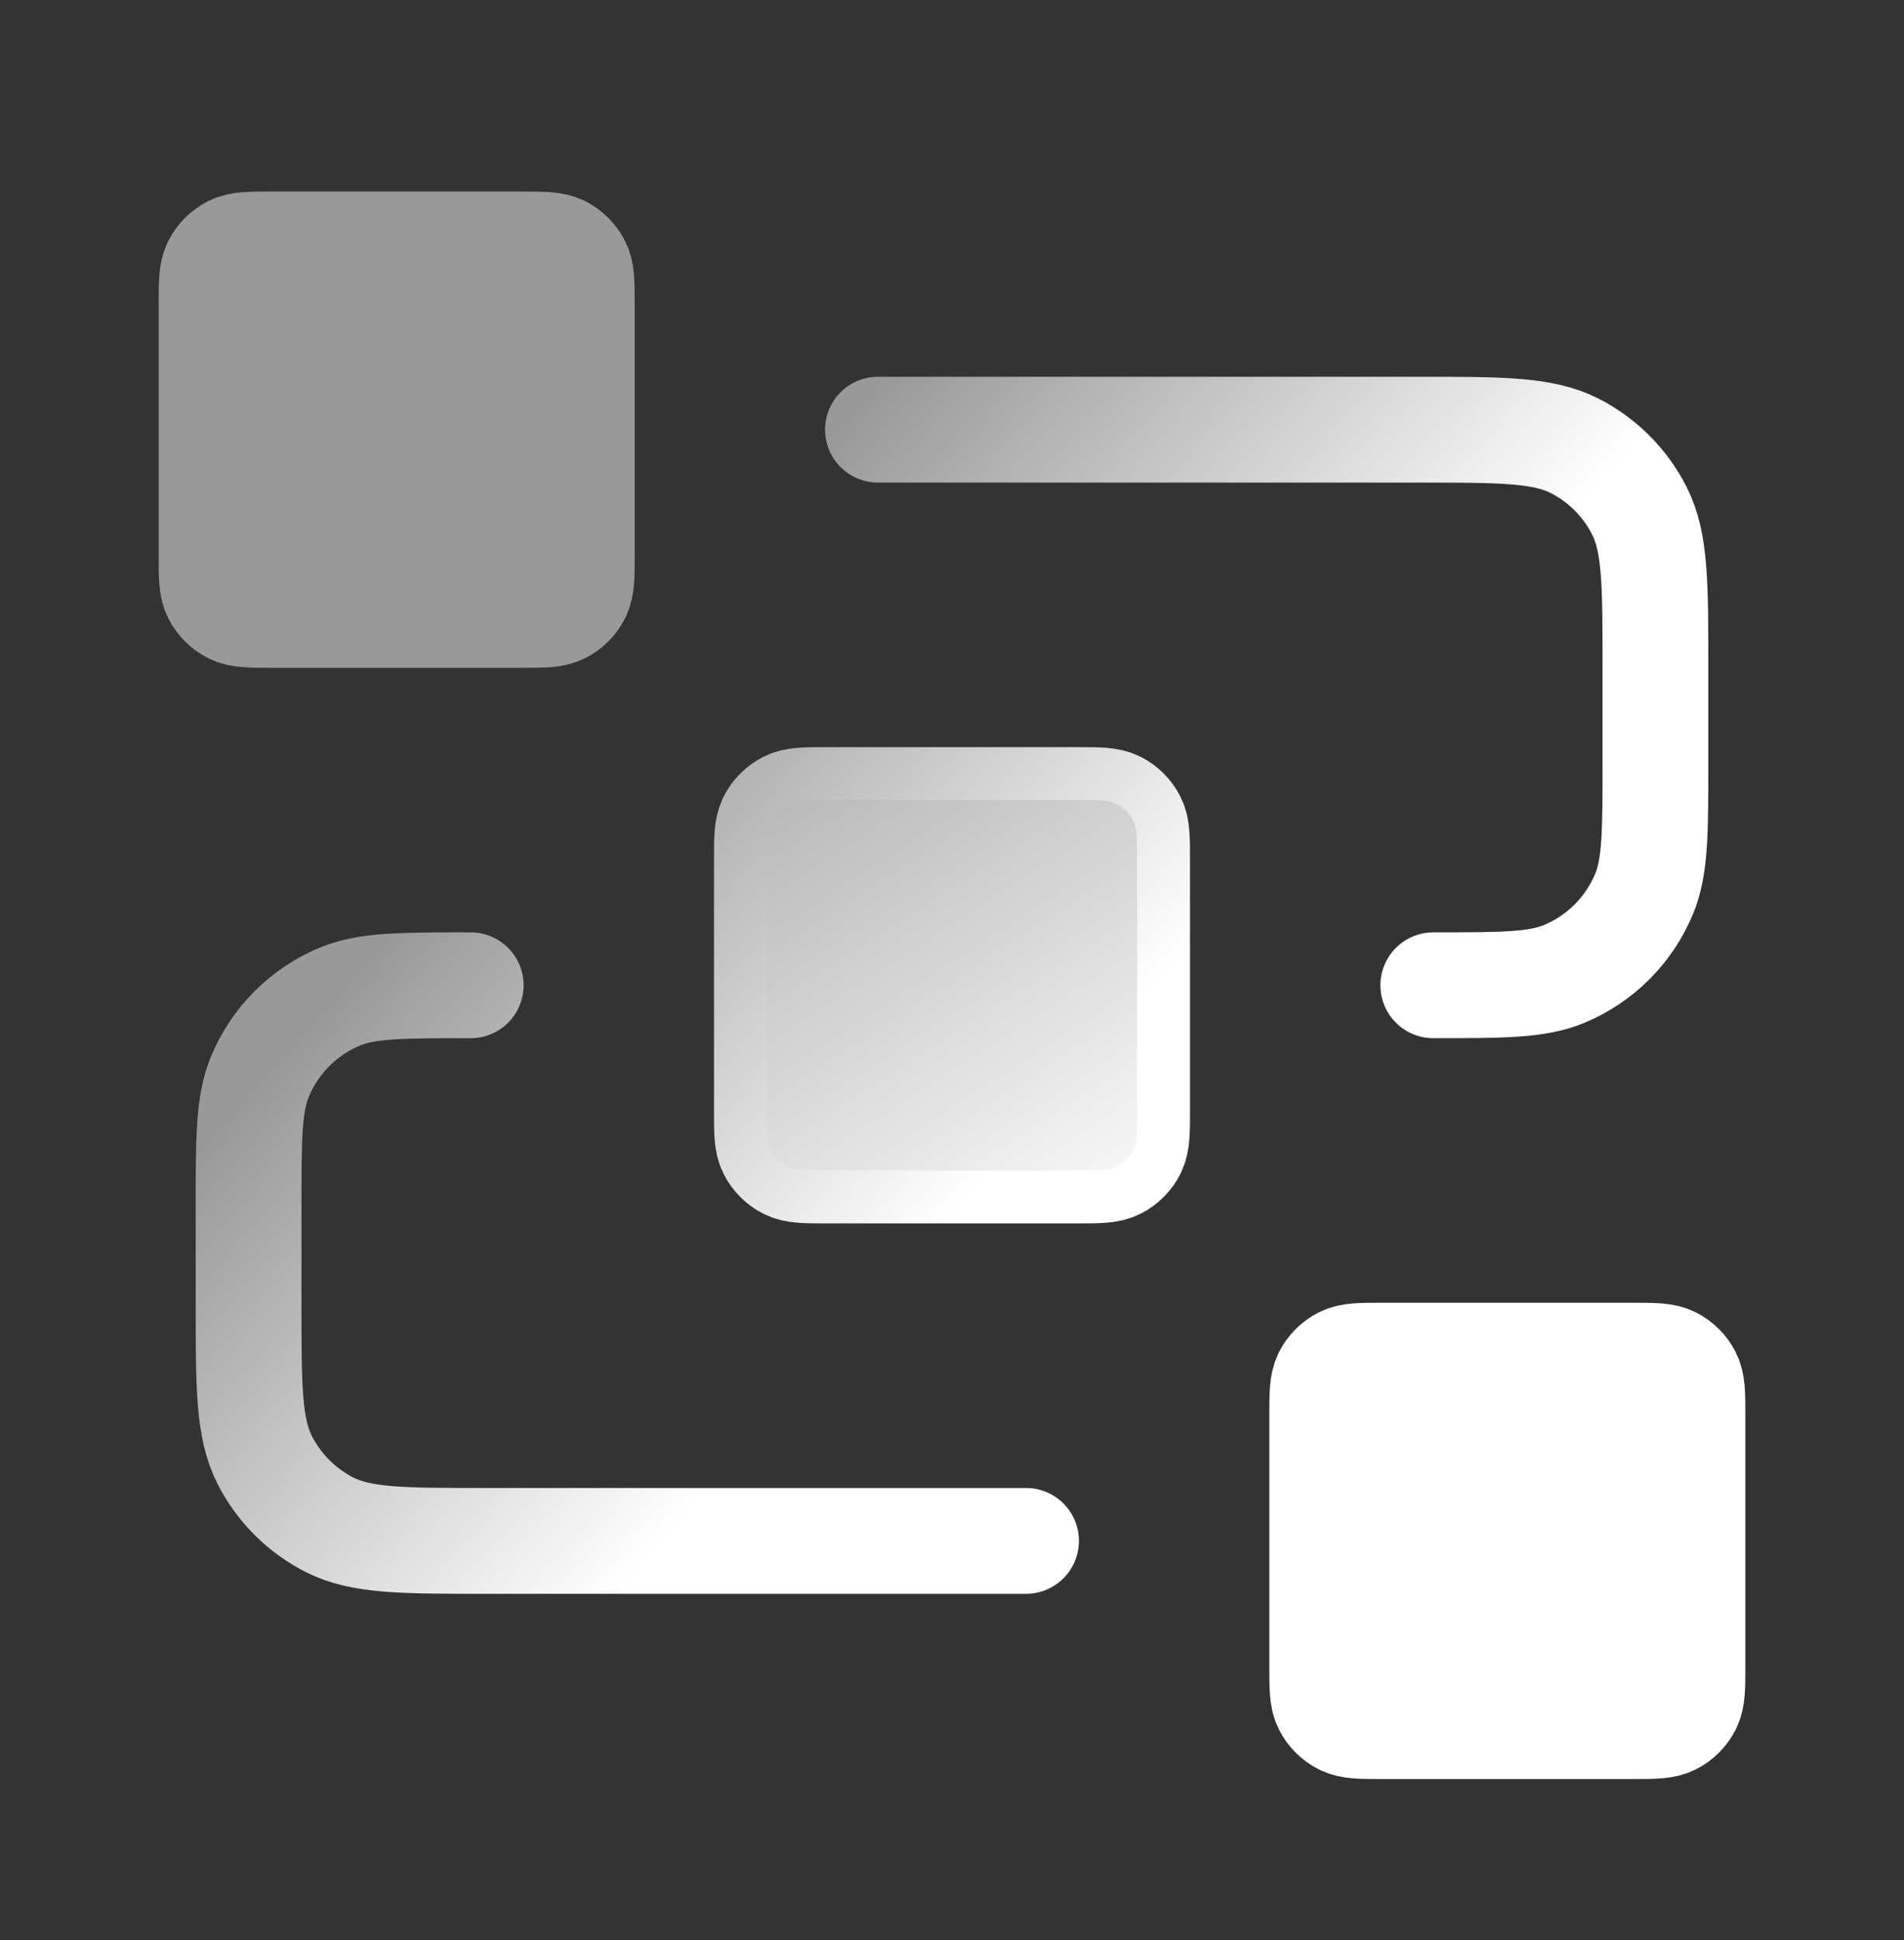 <svg width="54" height="55" viewBox="0 0 54 55" fill="none" xmlns="http://www.w3.org/2000/svg">
<rect x="0" y="0" width="54" height="55" fill="#333333" stroke="none"/>
<path d="M24.9 12.18H40.23C42.582 12.18 43.758 12.18 44.657 12.637C45.447 13.04 46.09 13.683 46.492 14.473C46.95 15.371 46.95 16.547 46.95 18.9V21.63C46.95 23.587 46.95 24.565 46.63 25.337C46.204 26.366 45.386 27.184 44.357 27.61C43.585 27.93 42.607 27.93 40.65 27.93M29.1 43.68H13.77C11.418 43.68 10.242 43.68 9.343 43.222C8.553 42.819 7.91 42.177 7.508 41.386C7.05 40.488 7.05 39.312 7.05 36.96V34.23C7.05 32.273 7.05 31.294 7.37 30.522C7.796 29.493 8.614 28.676 9.643 28.249C10.415 27.93 11.393 27.93 13.35 27.93M23.43 33.18H30.57C31.158 33.18 31.452 33.18 31.677 33.065C31.874 32.965 32.035 32.804 32.136 32.606C32.25 32.382 32.25 32.088 32.25 31.5V24.36C32.25 23.772 32.25 23.478 32.136 23.253C32.035 23.055 31.874 22.895 31.677 22.794C31.452 22.68 31.158 22.68 30.57 22.68H23.43C22.842 22.68 22.548 22.68 22.323 22.794C22.126 22.895 21.965 23.055 21.864 23.253C21.75 23.478 21.75 23.772 21.75 24.36V31.5C21.75 32.088 21.75 32.382 21.864 32.606C21.965 32.804 22.126 32.965 22.323 33.065C22.548 33.18 22.842 33.18 23.43 33.18ZM39.18 48.93H46.32C46.908 48.93 47.202 48.93 47.427 48.815C47.624 48.715 47.785 48.554 47.886 48.356C48 48.132 48 47.838 48 47.25V40.11C48 39.522 48 39.228 47.886 39.003C47.785 38.805 47.624 38.645 47.427 38.544C47.202 38.43 46.908 38.43 46.32 38.43H39.18C38.592 38.43 38.298 38.43 38.073 38.544C37.876 38.645 37.715 38.805 37.614 39.003C37.5 39.228 37.5 39.522 37.5 40.11V47.25C37.5 47.838 37.5 48.132 37.614 48.356C37.715 48.554 37.876 48.715 38.073 48.815C38.298 48.93 38.592 48.93 39.18 48.93ZM7.68 17.43H14.82C15.408 17.43 15.702 17.43 15.927 17.315C16.124 17.215 16.285 17.054 16.386 16.856C16.5 16.632 16.5 16.338 16.5 15.75V8.61C16.5 8.022 16.5 7.728 16.386 7.503C16.285 7.305 16.124 7.145 15.927 7.044C15.702 6.93 15.408 6.93 14.82 6.93H7.68C7.092 6.93 6.798 6.93 6.573 7.044C6.376 7.145 6.215 7.305 6.114 7.503C6 7.728 6 8.022 6 8.61V15.75C6 16.338 6 16.632 6.114 16.856C6.215 17.054 6.376 17.215 6.573 17.315C6.798 17.43 7.092 17.43 7.68 17.43Z" stroke="url(#paint0_linear_4395_5009)" stroke-width="3" stroke-linecap="round"/>
<path d="M21.75 24.36C21.75 23.772 21.75 23.478 21.864 23.253C21.965 23.055 22.126 22.895 22.323 22.794C22.548 22.68 22.842 22.68 23.43 22.68H30.57C31.158 22.68 31.452 22.68 31.677 22.794C31.874 22.895 32.035 23.055 32.136 23.253C32.25 23.478 32.25 23.772 32.25 24.36V31.5C32.25 32.088 32.25 32.382 32.136 32.606C32.035 32.804 31.874 32.965 31.677 33.065C31.452 33.18 31.158 33.18 30.57 33.18H23.43C22.842 33.18 22.548 33.18 22.323 33.065C22.126 32.965 21.965 32.804 21.864 32.606C21.75 32.382 21.75 32.088 21.75 31.5V24.36Z" fill="url(#paint1_linear_4395_5009)"/>
<path d="M37.5 40.11C37.5 39.522 37.5 39.228 37.614 39.003C37.715 38.805 37.876 38.645 38.073 38.544C38.298 38.43 38.592 38.43 39.18 38.43H46.32C46.908 38.43 47.202 38.43 47.427 38.544C47.624 38.645 47.785 38.805 47.886 39.003C48 39.228 48 39.522 48 40.11V47.25C48 47.838 48 48.132 47.886 48.356C47.785 48.554 47.624 48.715 47.427 48.815C47.202 48.93 46.908 48.93 46.32 48.93H39.18C38.592 48.93 38.298 48.93 38.073 48.815C37.876 48.715 37.715 48.554 37.614 48.356C37.5 48.132 37.5 47.838 37.5 47.25V40.11Z" fill="url(#paint2_linear_4395_5009)"/>
<path d="M6 8.61C6 8.022 6 7.728 6.114 7.503C6.215 7.305 6.376 7.145 6.573 7.044C6.798 6.93 7.092 6.93 7.68 6.93H14.82C15.408 6.93 15.702 6.93 15.927 7.044C16.124 7.145 16.285 7.305 16.386 7.503C16.5 7.728 16.5 8.022 16.5 8.61V15.75C16.5 16.338 16.5 16.632 16.386 16.856C16.285 17.054 16.124 17.215 15.927 17.315C15.702 17.43 15.408 17.43 14.82 17.43H7.68C7.092 17.43 6.798 17.43 6.573 17.315C6.376 17.215 6.215 17.054 6.114 16.856C6 16.632 6 16.338 6 15.75V8.61Z" fill="url(#paint3_linear_4395_5009)"/>
<defs>
<linearGradient id="paint0_linear_4395_5009" x1="41.538" y1="30.084" x2="22.692" y2="13.391" gradientUnits="userSpaceOnUse">
<stop offset="0.317" stop-color="white"/>
<stop offset="1" stop-color="#999999"/>
</linearGradient>
<linearGradient id="paint1_linear_4395_5009" x1="41.5" y1="42.43" x2="22.692" y2="13.391" gradientUnits="userSpaceOnUse">
<stop offset="0.317" stop-color="white"/>
<stop offset="1" stop-color="#999999"/>
</linearGradient>
<linearGradient id="paint2_linear_4395_5009" x1="41.5" y1="42.43" x2="22.692" y2="13.391" gradientUnits="userSpaceOnUse">
<stop offset="0.317" stop-color="white"/>
<stop offset="1" stop-color="#999999"/>
</linearGradient>
<linearGradient id="paint3_linear_4395_5009" x1="41.5" y1="42.43" x2="22.692" y2="13.391" gradientUnits="userSpaceOnUse">
<stop offset="0.317" stop-color="white"/>
<stop offset="1" stop-color="#999999"/>
</linearGradient>
</defs>
</svg>
